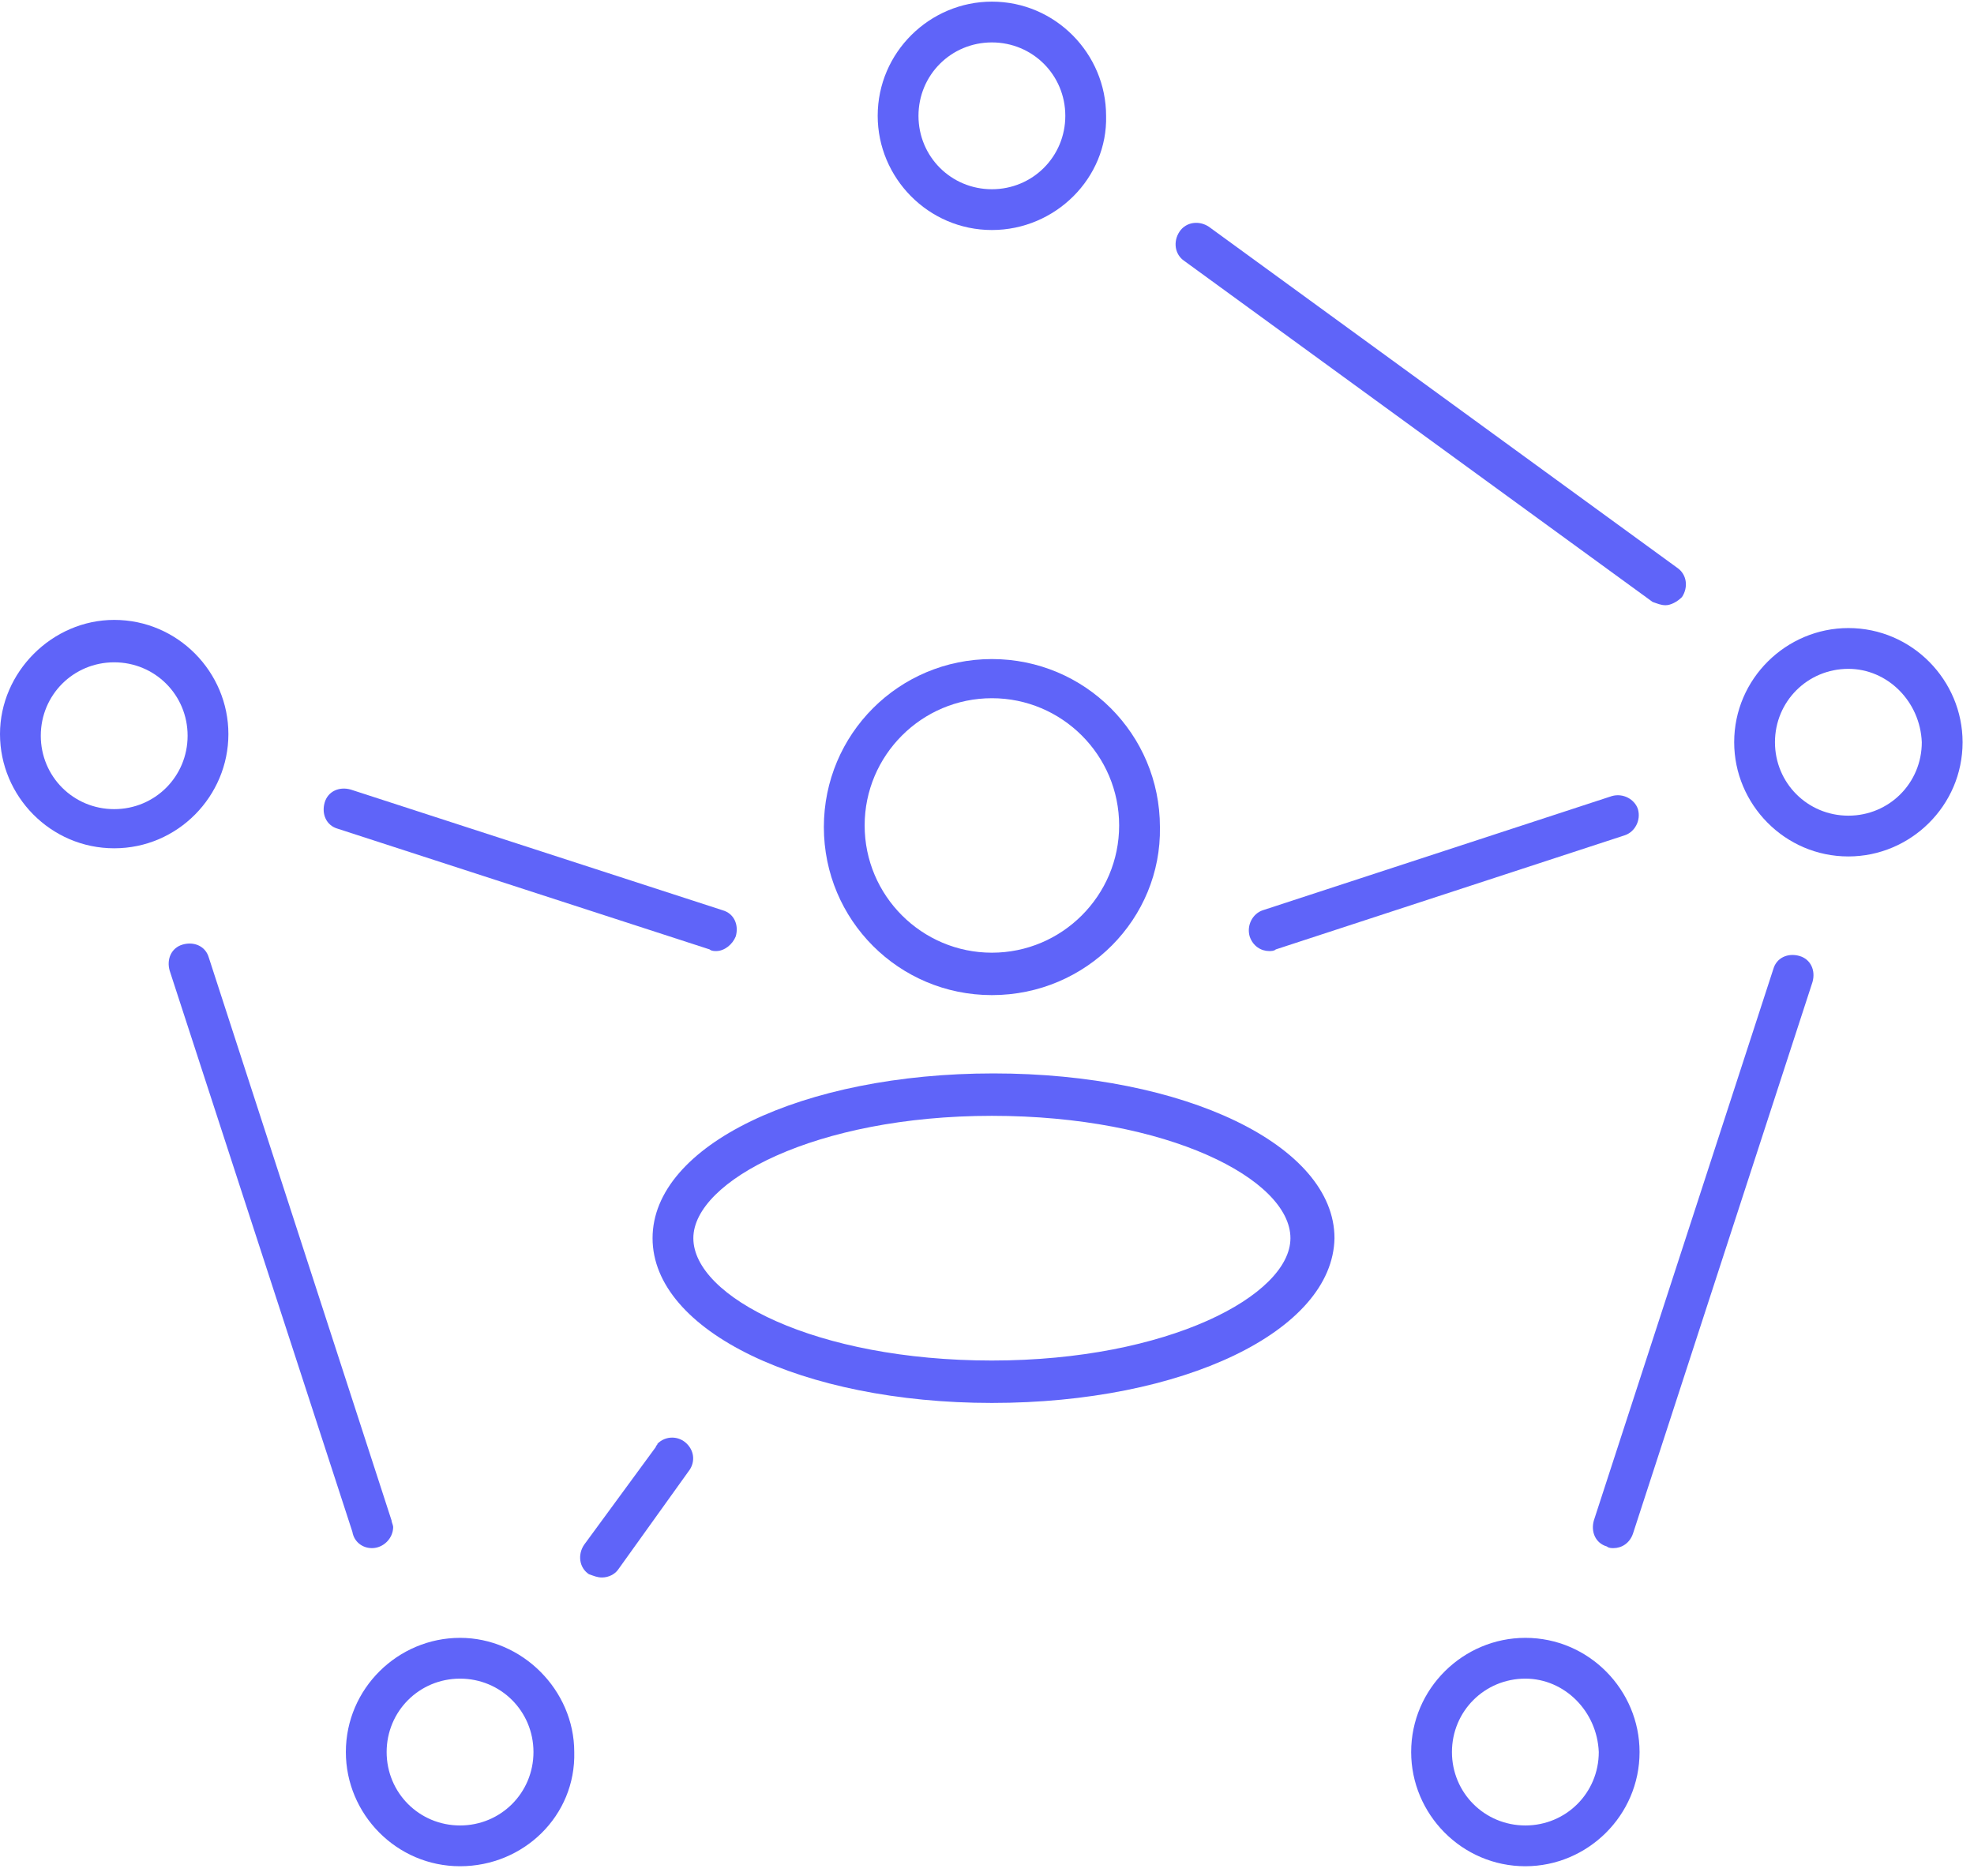 <svg version="1.2" xmlns="http://www.w3.org/2000/svg" viewBox="0 0 121 115" width="121" height="115">
	<title>ikona-kreatywnosc-svg</title>
	<style>
		.s0 { fill: #5f64f9 } 
	</style>
	<g id="Layer">
		<g id="Layer">
			<g id="Layer">
				<path id="Layer" class="s0" d="m43.9 58.3c-0.1 0-0.3 0-0.4-0.1l-22.8-7.4c-0.7-0.2-1-0.9-0.8-1.6 0.2-0.7 0.9-1 1.6-0.8l22.8 7.4c0.7 0.2 1 0.9 0.8 1.6-0.2 0.5-0.7 0.9-1.2 0.9z"/>
			</g>
			<g id="Layer">
				<path id="Layer" class="s0" d="m36.9 96.7c-0.3 0-0.5-0.1-0.8-0.2-0.6-0.4-0.7-1.2-0.3-1.8l4.4-6c0-0.1 0.1-0.1 0.1-0.2 0.5-0.5 1.3-0.5 1.8 0 0.5 0.5 0.5 1.2 0.1 1.7l-4.3 6c-0.2 0.3-0.6 0.5-1 0.5z"/>
			</g>
			<g id="Layer">
				<path id="Layer" class="s0" d="m77.8 58.3c-0.5 0-1-0.3-1.2-0.9-0.2-0.7 0.2-1.4 0.8-1.6l21.4-7c0.7-0.2 1.4 0.2 1.6 0.8 0.2 0.7-0.2 1.4-0.8 1.6l-21.4 7c-0.1 0.1-0.3 0.1-0.4 0.1z"/>
			</g>
			<g id="Layer">
				<path id="Layer" class="s0" d="m22.8 94.9c-0.6 0-1.1-0.4-1.2-1l-11.2-34.4c-0.2-0.7 0.1-1.4 0.8-1.6 0.7-0.2 1.4 0.1 1.6 0.8l11.2 34.5c0 0.1 0.1 0.3 0.1 0.4 0 0.7-0.6 1.3-1.3 1.3z"/>
			</g>
			<g id="Layer">
				<path id="Layer" class="s0" d="m98.9 94.9c-0.1 0-0.3 0-0.4-0.1-0.7-0.2-1-0.9-0.8-1.6l11-33.8c0.2-0.7 0.9-1 1.6-0.8 0.7 0.2 1 0.9 0.8 1.6l-11 33.8c-0.2 0.6-0.7 0.9-1.2 0.9z"/>
			</g>
			<g id="Layer">
				<path id="Layer" class="s0" d="m102.1 37.1c-0.3 0-0.5-0.1-0.8-0.2l-28.7-20.9c-0.6-0.4-0.7-1.2-0.3-1.8 0.4-0.6 1.2-0.7 1.8-0.3l28.7 20.9c0.6 0.4 0.7 1.2 0.3 1.8-0.3 0.3-0.7 0.5-1 0.5z"/>
			</g>
		</g>
		<g id="Layer">
			<g id="Layer">
				<path id="Layer" fill-rule="evenodd" class="s0" d="m7 52c-3.9 0-7-3.2-7-7 0-3.8 3.2-7 7-7 3.9 0 7 3.2 7 7 0 3.8-3.1 7-7 7zm0-11.4c-2.5 0-4.5 2-4.5 4.5 0 2.5 2 4.5 4.5 4.5 2.5 0 4.5-2 4.5-4.5 0-2.5-2-4.5-4.5-4.5z"/>
			</g>
			<g id="Layer">
				<path id="Layer" fill-rule="evenodd" class="s0" d="m60.8 14.1c-3.9 0-7-3.2-7-7 0-3.9 3.2-7 7-7 3.9 0 7 3.2 7 7 0.1 3.8-3.1 7-7 7zm0-11.5c-2.5 0-4.5 2-4.5 4.5 0 2.5 2 4.5 4.5 4.5 2.5 0 4.5-2 4.5-4.5 0-2.5-2-4.5-4.5-4.5z"/>
			</g>
			<g id="Layer">
				<path id="Layer" fill-rule="evenodd" class="s0" d="m93.5 114.4c-3.9 0-7-3.2-7-7 0-3.9 3.2-7 7-7 3.9 0 7 3.2 7 7 0 3.9-3.2 7-7 7zm0-11.5c-2.5 0-4.5 2-4.5 4.5 0 2.5 2 4.5 4.5 4.5 2.5 0 4.5-2 4.5-4.5-0.1-2.5-2.1-4.5-4.5-4.5z"/>
			</g>
			<g id="Layer">
				<path id="Layer" fill-rule="evenodd" class="s0" d="m113.3 52.5c-3.9 0-7-3.2-7-7 0-3.9 3.2-7 7-7 3.9 0 7 3.2 7 7 0 3.9-3.2 7-7 7zm0-11.5c-2.5 0-4.5 2-4.5 4.5 0 2.5 2 4.5 4.5 4.5 2.5 0 4.5-2 4.5-4.5-0.1-2.5-2.1-4.5-4.5-4.5z"/>
			</g>
			<g id="Layer">
				<path id="Layer" fill-rule="evenodd" class="s0" d="m28.2 114.4c-3.9 0-7-3.2-7-7 0-3.9 3.2-7 7-7 3.8 0 7 3.2 7 7 0.1 3.9-3.1 7-7 7zm0-11.5c-2.5 0-4.5 2-4.5 4.5 0 2.5 2 4.5 4.5 4.5 2.5 0 4.5-2 4.5-4.5 0-2.5-2-4.5-4.5-4.5z"/>
			</g>
		</g>
		<g id="Layer">
			<g id="Layer">
				<path id="Layer" fill-rule="evenodd" class="s0" d="m60.8 61c-5.7 0-10.3-4.6-10.3-10.3 0-5.7 4.6-10.3 10.3-10.3 5.7 0 10.3 4.6 10.3 10.3 0.1 5.6-4.5 10.3-10.3 10.3zm0-18.2c-4.3 0-7.8 3.5-7.8 7.8 0 4.3 3.5 7.8 7.8 7.8 4.3 0 7.8-3.5 7.8-7.8 0-4.3-3.5-7.8-7.8-7.8z"/>
			</g>
			<g id="Layer">
				<path id="Layer" fill-rule="evenodd" class="s0" d="m60.8 86c-11.6 0-20.8-4.4-20.8-10.1 0-5.7 9.2-10.1 20.9-10.1 11.7 0 20.9 4.4 20.9 10.1-0.1 5.7-9.3 10.1-21 10.1zm0-17.6c-10.8 0-18.3 4-18.3 7.5 0 3.6 7.5 7.5 18.3 7.5 10.8 0 18.3-4 18.3-7.5 0-3.6-7.5-7.5-18.3-7.5z"/>
			</g>
		</g>
	</g>
</svg>
